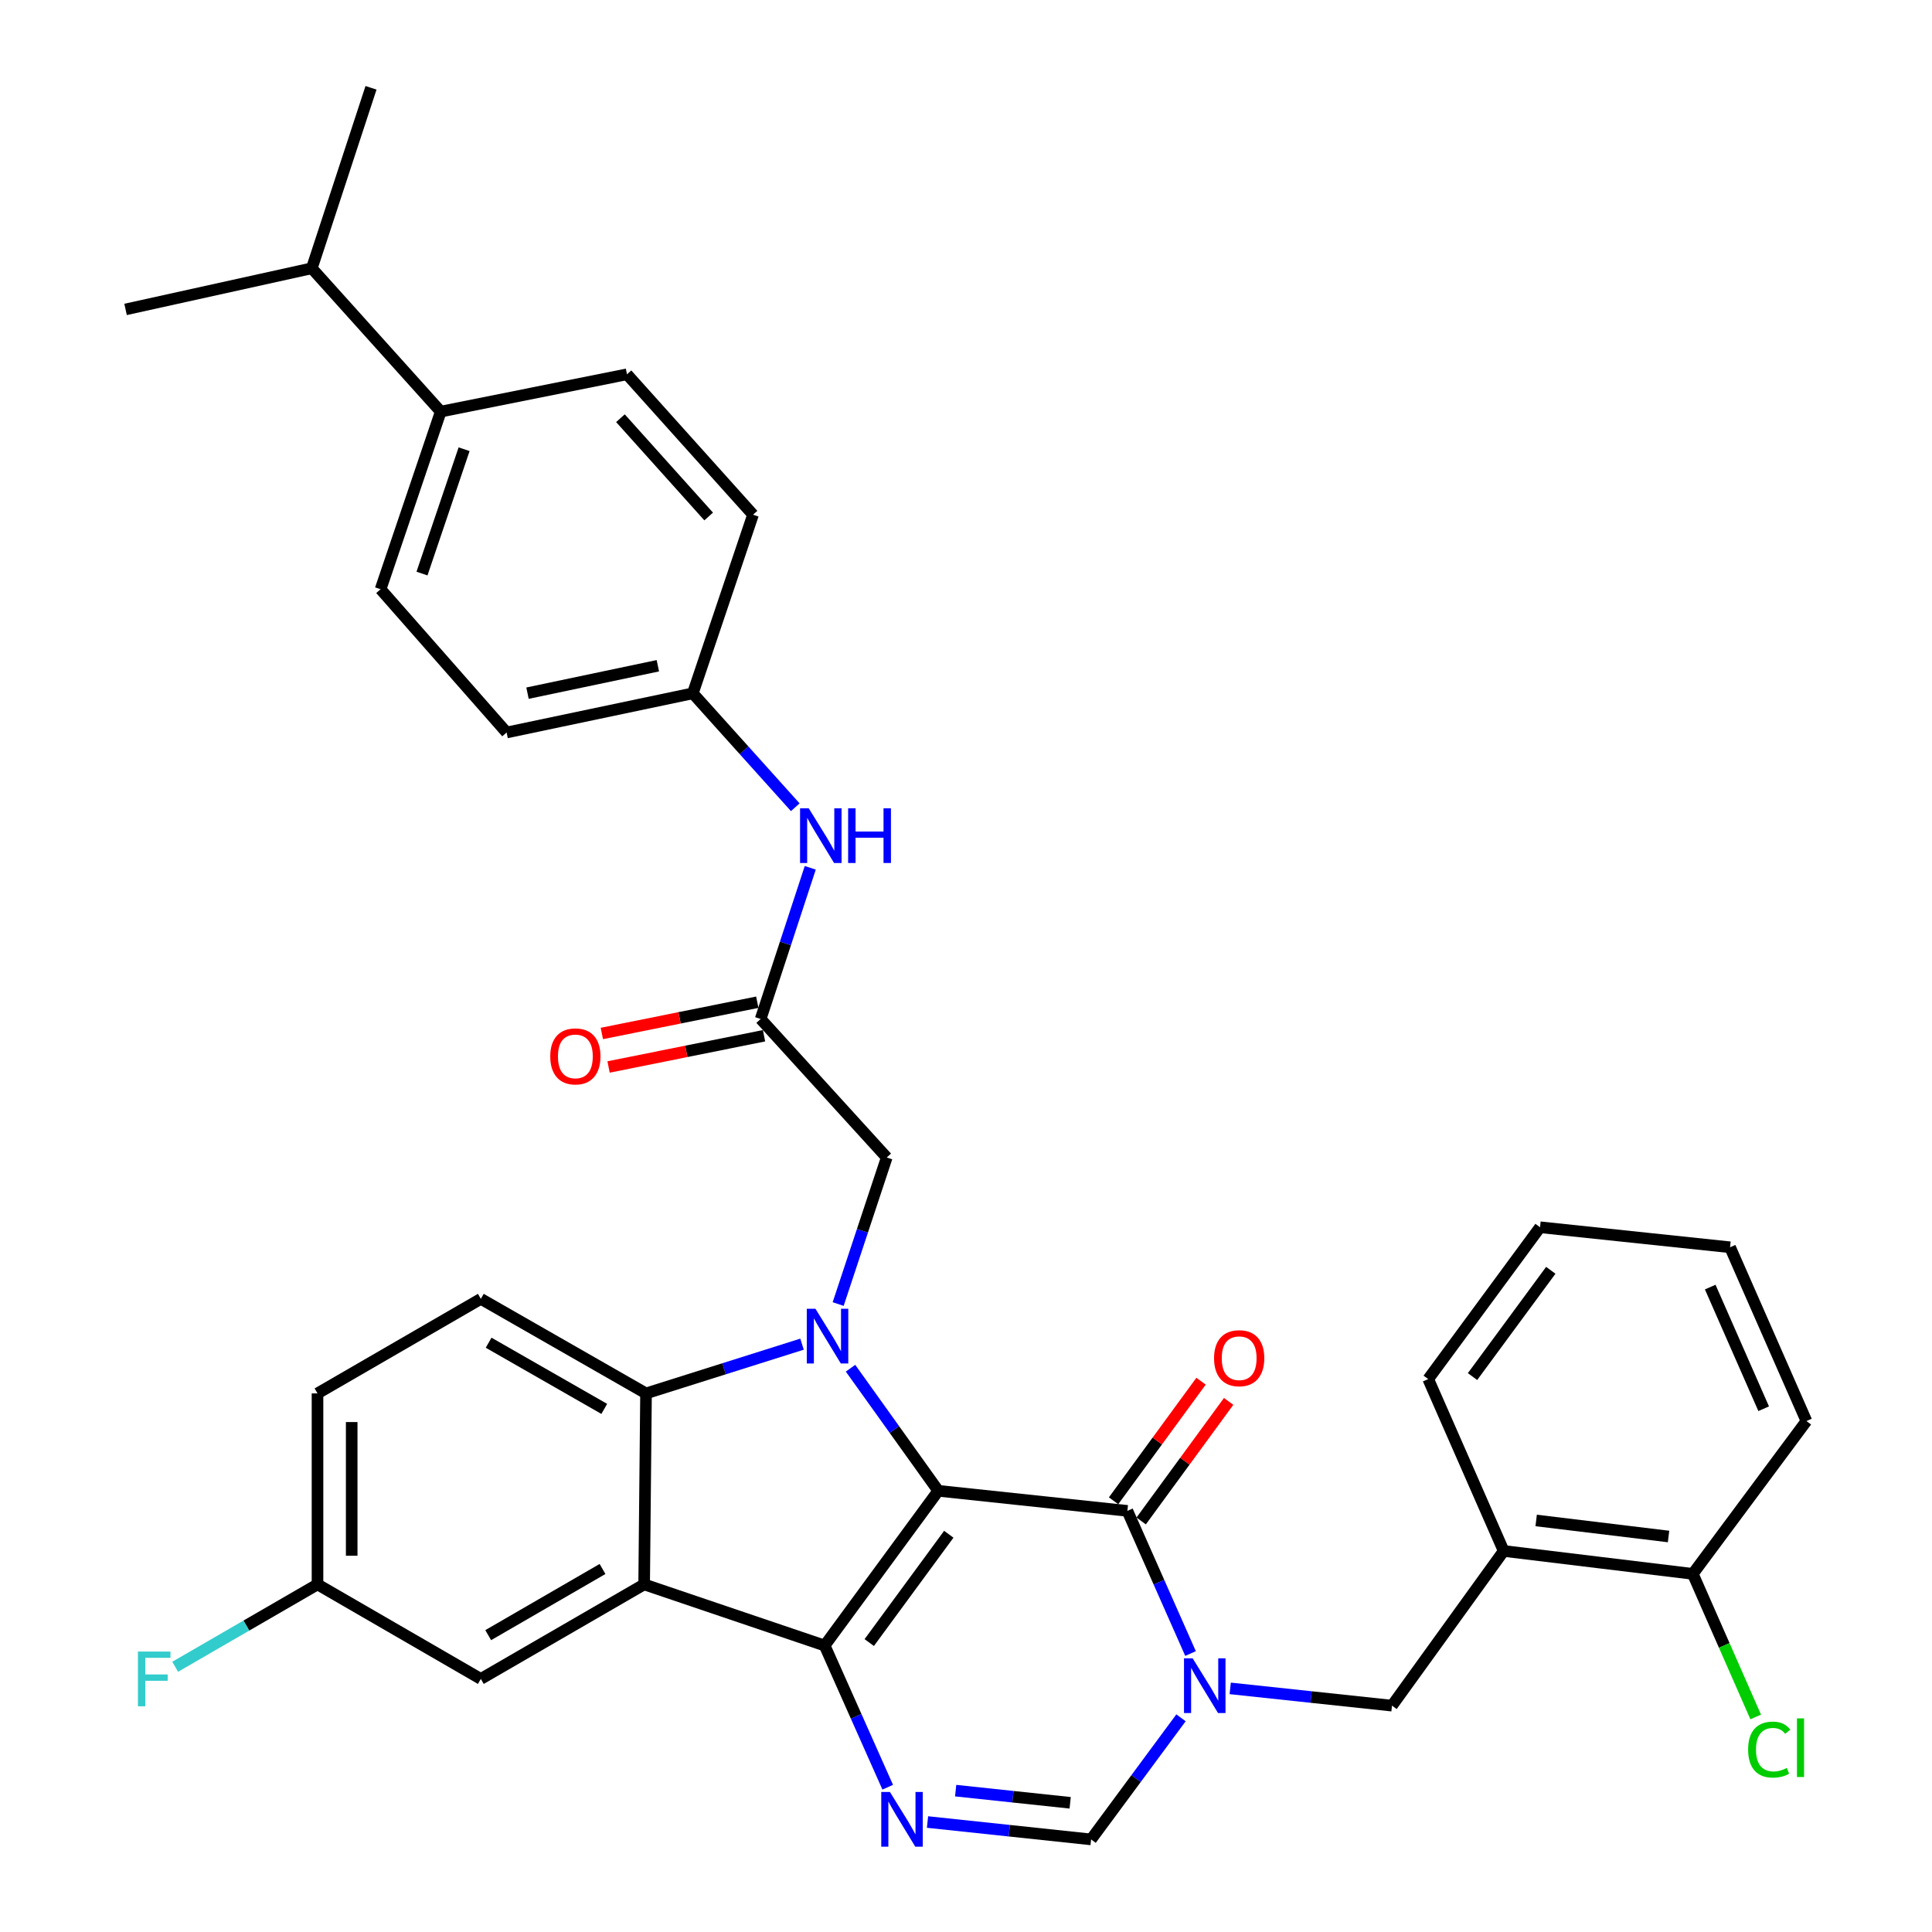 <?xml version='1.0' encoding='iso-8859-1'?>
<svg version='1.1' baseProfile='full'
              xmlns='http://www.w3.org/2000/svg'
                      xmlns:rdkit='http://www.rdkit.org/xml'
                      xmlns:xlink='http://www.w3.org/1999/xlink'
                  xml:space='preserve'
width='1000px' height='1000px' viewBox='0 0 1000 1000'>
<!-- END OF HEADER -->
<rect style='opacity:1.0;fill:#FFFFFF;stroke:none' width='1000' height='1000' x='0' y='0'> </rect>
<path class='bond-0' d='M 485.646,771.641 L 426.836,851.727' style='fill:none;fill-rule:evenodd;stroke:#000000;stroke-width:6px;stroke-linecap:butt;stroke-linejoin:miter;stroke-opacity:1' />
<path class='bond-0' d='M 491.088,794.129 L 449.921,850.188' style='fill:none;fill-rule:evenodd;stroke:#000000;stroke-width:6px;stroke-linecap:butt;stroke-linejoin:miter;stroke-opacity:1' />
<path class='bond-1' d='M 485.646,771.641 L 462.937,739.914' style='fill:none;fill-rule:evenodd;stroke:#000000;stroke-width:6px;stroke-linecap:butt;stroke-linejoin:miter;stroke-opacity:1' />
<path class='bond-1' d='M 462.937,739.914 L 440.228,708.188' style='fill:none;fill-rule:evenodd;stroke:#0000FF;stroke-width:6px;stroke-linecap:butt;stroke-linejoin:miter;stroke-opacity:1' />
<path class='bond-2' d='M 485.646,771.641 L 583.526,782.023' style='fill:none;fill-rule:evenodd;stroke:#000000;stroke-width:6px;stroke-linecap:butt;stroke-linejoin:miter;stroke-opacity:1' />
<path class='bond-3' d='M 426.836,851.727 L 333.409,820.08' style='fill:none;fill-rule:evenodd;stroke:#000000;stroke-width:6px;stroke-linecap:butt;stroke-linejoin:miter;stroke-opacity:1' />
<path class='bond-5' d='M 426.836,851.727 L 443.157,888.389' style='fill:none;fill-rule:evenodd;stroke:#000000;stroke-width:6px;stroke-linecap:butt;stroke-linejoin:miter;stroke-opacity:1' />
<path class='bond-5' d='M 443.157,888.389 L 459.479,925.052' style='fill:none;fill-rule:evenodd;stroke:#0000FF;stroke-width:6px;stroke-linecap:butt;stroke-linejoin:miter;stroke-opacity:1' />
<path class='bond-6' d='M 415.127,695.734 L 374.755,708.48' style='fill:none;fill-rule:evenodd;stroke:#0000FF;stroke-width:6px;stroke-linecap:butt;stroke-linejoin:miter;stroke-opacity:1' />
<path class='bond-6' d='M 374.755,708.48 L 334.382,721.227' style='fill:none;fill-rule:evenodd;stroke:#000000;stroke-width:6px;stroke-linecap:butt;stroke-linejoin:miter;stroke-opacity:1' />
<path class='bond-9' d='M 433.831,674.971 L 446.402,637.042' style='fill:none;fill-rule:evenodd;stroke:#0000FF;stroke-width:6px;stroke-linecap:butt;stroke-linejoin:miter;stroke-opacity:1' />
<path class='bond-9' d='M 446.402,637.042 L 458.974,599.112' style='fill:none;fill-rule:evenodd;stroke:#000000;stroke-width:6px;stroke-linecap:butt;stroke-linejoin:miter;stroke-opacity:1' />
<path class='bond-4' d='M 583.526,782.023 L 599.871,818.945' style='fill:none;fill-rule:evenodd;stroke:#000000;stroke-width:6px;stroke-linecap:butt;stroke-linejoin:miter;stroke-opacity:1' />
<path class='bond-4' d='M 599.871,818.945 L 616.216,855.867' style='fill:none;fill-rule:evenodd;stroke:#0000FF;stroke-width:6px;stroke-linecap:butt;stroke-linejoin:miter;stroke-opacity:1' />
<path class='bond-15' d='M 590.668,787.247 L 613.306,756.301' style='fill:none;fill-rule:evenodd;stroke:#000000;stroke-width:6px;stroke-linecap:butt;stroke-linejoin:miter;stroke-opacity:1' />
<path class='bond-15' d='M 613.306,756.301 L 635.945,725.355' style='fill:none;fill-rule:evenodd;stroke:#FF0000;stroke-width:6px;stroke-linecap:butt;stroke-linejoin:miter;stroke-opacity:1' />
<path class='bond-15' d='M 576.385,776.799 L 599.024,745.853' style='fill:none;fill-rule:evenodd;stroke:#000000;stroke-width:6px;stroke-linecap:butt;stroke-linejoin:miter;stroke-opacity:1' />
<path class='bond-15' d='M 599.024,745.853 L 621.662,714.907' style='fill:none;fill-rule:evenodd;stroke:#FF0000;stroke-width:6px;stroke-linecap:butt;stroke-linejoin:miter;stroke-opacity:1' />
<path class='bond-13' d='M 333.409,820.08 L 248.88,869.01' style='fill:none;fill-rule:evenodd;stroke:#000000;stroke-width:6px;stroke-linecap:butt;stroke-linejoin:miter;stroke-opacity:1' />
<path class='bond-13' d='M 311.864,812.104 L 252.694,846.355' style='fill:none;fill-rule:evenodd;stroke:#000000;stroke-width:6px;stroke-linecap:butt;stroke-linejoin:miter;stroke-opacity:1' />
<path class='bond-35' d='M 333.409,820.08 L 334.382,721.227' style='fill:none;fill-rule:evenodd;stroke:#000000;stroke-width:6px;stroke-linecap:butt;stroke-linejoin:miter;stroke-opacity:1' />
<path class='bond-7' d='M 611.281,889.134 L 588.015,920.605' style='fill:none;fill-rule:evenodd;stroke:#0000FF;stroke-width:6px;stroke-linecap:butt;stroke-linejoin:miter;stroke-opacity:1' />
<path class='bond-7' d='M 588.015,920.605 L 564.749,952.075' style='fill:none;fill-rule:evenodd;stroke:#000000;stroke-width:6px;stroke-linecap:butt;stroke-linejoin:miter;stroke-opacity:1' />
<path class='bond-8' d='M 636.756,873.907 L 678.626,878.375' style='fill:none;fill-rule:evenodd;stroke:#0000FF;stroke-width:6px;stroke-linecap:butt;stroke-linejoin:miter;stroke-opacity:1' />
<path class='bond-8' d='M 678.626,878.375 L 720.496,882.843' style='fill:none;fill-rule:evenodd;stroke:#000000;stroke-width:6px;stroke-linecap:butt;stroke-linejoin:miter;stroke-opacity:1' />
<path class='bond-36' d='M 480.079,943.076 L 522.414,947.575' style='fill:none;fill-rule:evenodd;stroke:#0000FF;stroke-width:6px;stroke-linecap:butt;stroke-linejoin:miter;stroke-opacity:1' />
<path class='bond-36' d='M 522.414,947.575 L 564.749,952.075' style='fill:none;fill-rule:evenodd;stroke:#000000;stroke-width:6px;stroke-linecap:butt;stroke-linejoin:miter;stroke-opacity:1' />
<path class='bond-36' d='M 494.65,926.829 L 524.284,929.978' style='fill:none;fill-rule:evenodd;stroke:#0000FF;stroke-width:6px;stroke-linecap:butt;stroke-linejoin:miter;stroke-opacity:1' />
<path class='bond-36' d='M 524.284,929.978 L 553.918,933.128' style='fill:none;fill-rule:evenodd;stroke:#000000;stroke-width:6px;stroke-linecap:butt;stroke-linejoin:miter;stroke-opacity:1' />
<path class='bond-12' d='M 334.382,721.227 L 248.88,672.287' style='fill:none;fill-rule:evenodd;stroke:#000000;stroke-width:6px;stroke-linecap:butt;stroke-linejoin:miter;stroke-opacity:1' />
<path class='bond-12' d='M 312.766,729.244 L 252.914,694.986' style='fill:none;fill-rule:evenodd;stroke:#000000;stroke-width:6px;stroke-linecap:butt;stroke-linejoin:miter;stroke-opacity:1' />
<path class='bond-11' d='M 720.496,882.843 L 778.304,802.777' style='fill:none;fill-rule:evenodd;stroke:#000000;stroke-width:6px;stroke-linecap:butt;stroke-linejoin:miter;stroke-opacity:1' />
<path class='bond-10' d='M 458.974,599.112 L 393.714,527.423' style='fill:none;fill-rule:evenodd;stroke:#000000;stroke-width:6px;stroke-linecap:butt;stroke-linejoin:miter;stroke-opacity:1' />
<path class='bond-14' d='M 393.714,527.423 L 406.55,488.301' style='fill:none;fill-rule:evenodd;stroke:#000000;stroke-width:6px;stroke-linecap:butt;stroke-linejoin:miter;stroke-opacity:1' />
<path class='bond-14' d='M 406.55,488.301 L 419.385,449.178' style='fill:none;fill-rule:evenodd;stroke:#0000FF;stroke-width:6px;stroke-linecap:butt;stroke-linejoin:miter;stroke-opacity:1' />
<path class='bond-18' d='M 391.97,518.748 L 351.741,526.835' style='fill:none;fill-rule:evenodd;stroke:#000000;stroke-width:6px;stroke-linecap:butt;stroke-linejoin:miter;stroke-opacity:1' />
<path class='bond-18' d='M 351.741,526.835 L 311.512,534.922' style='fill:none;fill-rule:evenodd;stroke:#FF0000;stroke-width:6px;stroke-linecap:butt;stroke-linejoin:miter;stroke-opacity:1' />
<path class='bond-18' d='M 395.458,536.097 L 355.229,544.184' style='fill:none;fill-rule:evenodd;stroke:#000000;stroke-width:6px;stroke-linecap:butt;stroke-linejoin:miter;stroke-opacity:1' />
<path class='bond-18' d='M 355.229,544.184 L 314.999,552.272' style='fill:none;fill-rule:evenodd;stroke:#FF0000;stroke-width:6px;stroke-linecap:butt;stroke-linejoin:miter;stroke-opacity:1' />
<path class='bond-16' d='M 778.304,802.777 L 876.194,814.634' style='fill:none;fill-rule:evenodd;stroke:#000000;stroke-width:6px;stroke-linecap:butt;stroke-linejoin:miter;stroke-opacity:1' />
<path class='bond-16' d='M 795.115,786.988 L 863.638,795.287' style='fill:none;fill-rule:evenodd;stroke:#000000;stroke-width:6px;stroke-linecap:butt;stroke-linejoin:miter;stroke-opacity:1' />
<path class='bond-29' d='M 778.304,802.777 L 739.244,713.814' style='fill:none;fill-rule:evenodd;stroke:#000000;stroke-width:6px;stroke-linecap:butt;stroke-linejoin:miter;stroke-opacity:1' />
<path class='bond-23' d='M 248.88,672.287 L 164.341,721.227' style='fill:none;fill-rule:evenodd;stroke:#000000;stroke-width:6px;stroke-linecap:butt;stroke-linejoin:miter;stroke-opacity:1' />
<path class='bond-22' d='M 248.88,869.01 L 164.341,820.08' style='fill:none;fill-rule:evenodd;stroke:#000000;stroke-width:6px;stroke-linecap:butt;stroke-linejoin:miter;stroke-opacity:1' />
<path class='bond-21' d='M 411.633,417.826 L 385.12,388.346' style='fill:none;fill-rule:evenodd;stroke:#0000FF;stroke-width:6px;stroke-linecap:butt;stroke-linejoin:miter;stroke-opacity:1' />
<path class='bond-21' d='M 385.12,388.346 L 358.607,358.866' style='fill:none;fill-rule:evenodd;stroke:#000000;stroke-width:6px;stroke-linecap:butt;stroke-linejoin:miter;stroke-opacity:1' />
<path class='bond-24' d='M 876.194,814.634 L 892.471,851.663' style='fill:none;fill-rule:evenodd;stroke:#000000;stroke-width:6px;stroke-linecap:butt;stroke-linejoin:miter;stroke-opacity:1' />
<path class='bond-24' d='M 892.471,851.663 L 908.748,888.692' style='fill:none;fill-rule:evenodd;stroke:#00CC00;stroke-width:6px;stroke-linecap:butt;stroke-linejoin:miter;stroke-opacity:1' />
<path class='bond-30' d='M 876.194,814.634 L 935.004,735.531' style='fill:none;fill-rule:evenodd;stroke:#000000;stroke-width:6px;stroke-linecap:butt;stroke-linejoin:miter;stroke-opacity:1' />
<path class='bond-17' d='M 228.126,213.048 L 196.99,304.99' style='fill:none;fill-rule:evenodd;stroke:#000000;stroke-width:6px;stroke-linecap:butt;stroke-linejoin:miter;stroke-opacity:1' />
<path class='bond-17' d='M 240.217,232.516 L 218.422,296.875' style='fill:none;fill-rule:evenodd;stroke:#000000;stroke-width:6px;stroke-linecap:butt;stroke-linejoin:miter;stroke-opacity:1' />
<path class='bond-25' d='M 228.126,213.048 L 161.391,138.861' style='fill:none;fill-rule:evenodd;stroke:#000000;stroke-width:6px;stroke-linecap:butt;stroke-linejoin:miter;stroke-opacity:1' />
<path class='bond-39' d='M 228.126,213.048 L 324.522,193.74' style='fill:none;fill-rule:evenodd;stroke:#000000;stroke-width:6px;stroke-linecap:butt;stroke-linejoin:miter;stroke-opacity:1' />
<path class='bond-19' d='M 324.522,193.74 L 389.762,266.412' style='fill:none;fill-rule:evenodd;stroke:#000000;stroke-width:6px;stroke-linecap:butt;stroke-linejoin:miter;stroke-opacity:1' />
<path class='bond-19' d='M 321.139,216.462 L 366.807,267.333' style='fill:none;fill-rule:evenodd;stroke:#000000;stroke-width:6px;stroke-linecap:butt;stroke-linejoin:miter;stroke-opacity:1' />
<path class='bond-20' d='M 196.99,304.99 L 262.221,379.138' style='fill:none;fill-rule:evenodd;stroke:#000000;stroke-width:6px;stroke-linecap:butt;stroke-linejoin:miter;stroke-opacity:1' />
<path class='bond-26' d='M 358.607,358.866 L 389.762,266.412' style='fill:none;fill-rule:evenodd;stroke:#000000;stroke-width:6px;stroke-linecap:butt;stroke-linejoin:miter;stroke-opacity:1' />
<path class='bond-27' d='M 358.607,358.866 L 262.221,379.138' style='fill:none;fill-rule:evenodd;stroke:#000000;stroke-width:6px;stroke-linecap:butt;stroke-linejoin:miter;stroke-opacity:1' />
<path class='bond-27' d='M 340.507,344.589 L 273.037,358.779' style='fill:none;fill-rule:evenodd;stroke:#000000;stroke-width:6px;stroke-linecap:butt;stroke-linejoin:miter;stroke-opacity:1' />
<path class='bond-28' d='M 164.341,820.08 L 127.507,841.401' style='fill:none;fill-rule:evenodd;stroke:#000000;stroke-width:6px;stroke-linecap:butt;stroke-linejoin:miter;stroke-opacity:1' />
<path class='bond-28' d='M 127.507,841.401 L 90.673,862.723' style='fill:none;fill-rule:evenodd;stroke:#33CCCC;stroke-width:6px;stroke-linecap:butt;stroke-linejoin:miter;stroke-opacity:1' />
<path class='bond-37' d='M 164.341,820.08 L 164.341,721.227' style='fill:none;fill-rule:evenodd;stroke:#000000;stroke-width:6px;stroke-linecap:butt;stroke-linejoin:miter;stroke-opacity:1' />
<path class='bond-37' d='M 182.037,805.252 L 182.037,736.055' style='fill:none;fill-rule:evenodd;stroke:#000000;stroke-width:6px;stroke-linecap:butt;stroke-linejoin:miter;stroke-opacity:1' />
<path class='bond-31' d='M 161.391,138.861 L 192.035,45.455' style='fill:none;fill-rule:evenodd;stroke:#000000;stroke-width:6px;stroke-linecap:butt;stroke-linejoin:miter;stroke-opacity:1' />
<path class='bond-32' d='M 161.391,138.861 L 64.996,160.156' style='fill:none;fill-rule:evenodd;stroke:#000000;stroke-width:6px;stroke-linecap:butt;stroke-linejoin:miter;stroke-opacity:1' />
<path class='bond-33' d='M 739.244,713.814 L 797.121,635.223' style='fill:none;fill-rule:evenodd;stroke:#000000;stroke-width:6px;stroke-linecap:butt;stroke-linejoin:miter;stroke-opacity:1' />
<path class='bond-33' d='M 762.175,712.519 L 802.688,657.505' style='fill:none;fill-rule:evenodd;stroke:#000000;stroke-width:6px;stroke-linecap:butt;stroke-linejoin:miter;stroke-opacity:1' />
<path class='bond-38' d='M 935.004,735.531 L 895.483,645.585' style='fill:none;fill-rule:evenodd;stroke:#000000;stroke-width:6px;stroke-linecap:butt;stroke-linejoin:miter;stroke-opacity:1' />
<path class='bond-38' d='M 912.875,729.158 L 885.209,666.195' style='fill:none;fill-rule:evenodd;stroke:#000000;stroke-width:6px;stroke-linecap:butt;stroke-linejoin:miter;stroke-opacity:1' />
<path class='bond-34' d='M 797.121,635.223 L 895.483,645.585' style='fill:none;fill-rule:evenodd;stroke:#000000;stroke-width:6px;stroke-linecap:butt;stroke-linejoin:miter;stroke-opacity:1' />
<path  class='atom-2' d='M 422.07 677.406
L 431.35 692.406
Q 432.27 693.886, 433.75 696.566
Q 435.23 699.246, 435.31 699.406
L 435.31 677.406
L 439.07 677.406
L 439.07 705.726
L 435.19 705.726
L 425.23 689.326
Q 424.07 687.406, 422.83 685.206
Q 421.63 683.006, 421.27 682.326
L 421.27 705.726
L 417.59 705.726
L 417.59 677.406
L 422.07 677.406
' fill='#0000FF'/>
<path  class='atom-5' d='M 617.319 858.34
L 626.599 873.34
Q 627.519 874.82, 628.999 877.5
Q 630.479 880.18, 630.559 880.34
L 630.559 858.34
L 634.319 858.34
L 634.319 886.66
L 630.439 886.66
L 620.479 870.26
Q 619.319 868.34, 618.079 866.14
Q 616.879 863.94, 616.519 863.26
L 616.519 886.66
L 612.839 886.66
L 612.839 858.34
L 617.319 858.34
' fill='#0000FF'/>
<path  class='atom-6' d='M 460.618 927.513
L 469.898 942.513
Q 470.818 943.993, 472.298 946.673
Q 473.778 949.353, 473.858 949.513
L 473.858 927.513
L 477.618 927.513
L 477.618 955.833
L 473.738 955.833
L 463.778 939.433
Q 462.618 937.513, 461.378 935.313
Q 460.178 933.113, 459.818 932.433
L 459.818 955.833
L 456.138 955.833
L 456.138 927.513
L 460.618 927.513
' fill='#0000FF'/>
<path  class='atom-15' d='M 418.59 418.362
L 427.87 433.362
Q 428.79 434.842, 430.27 437.522
Q 431.75 440.202, 431.83 440.362
L 431.83 418.362
L 435.59 418.362
L 435.59 446.682
L 431.71 446.682
L 421.75 430.282
Q 420.59 428.362, 419.35 426.162
Q 418.15 423.962, 417.79 423.282
L 417.79 446.682
L 414.11 446.682
L 414.11 418.362
L 418.59 418.362
' fill='#0000FF'/>
<path  class='atom-15' d='M 438.99 418.362
L 442.83 418.362
L 442.83 430.402
L 457.31 430.402
L 457.31 418.362
L 461.15 418.362
L 461.15 446.682
L 457.31 446.682
L 457.31 433.602
L 442.83 433.602
L 442.83 446.682
L 438.99 446.682
L 438.99 418.362
' fill='#0000FF'/>
<path  class='atom-16' d='M 628.393 703.001
Q 628.393 696.201, 631.753 692.401
Q 635.113 688.601, 641.393 688.601
Q 647.673 688.601, 651.033 692.401
Q 654.393 696.201, 654.393 703.001
Q 654.393 709.881, 650.993 713.801
Q 647.593 717.681, 641.393 717.681
Q 635.153 717.681, 631.753 713.801
Q 628.393 709.921, 628.393 703.001
M 641.393 714.481
Q 645.713 714.481, 648.033 711.601
Q 650.393 708.681, 650.393 703.001
Q 650.393 697.441, 648.033 694.641
Q 645.713 691.801, 641.393 691.801
Q 637.073 691.801, 634.713 694.601
Q 632.393 697.401, 632.393 703.001
Q 632.393 708.721, 634.713 711.601
Q 637.073 714.481, 641.393 714.481
' fill='#FF0000'/>
<path  class='atom-19' d='M 284.81 546.782
Q 284.81 539.982, 288.17 536.182
Q 291.53 532.382, 297.81 532.382
Q 304.09 532.382, 307.45 536.182
Q 310.81 539.982, 310.81 546.782
Q 310.81 553.662, 307.41 557.582
Q 304.01 561.462, 297.81 561.462
Q 291.57 561.462, 288.17 557.582
Q 284.81 553.702, 284.81 546.782
M 297.81 558.262
Q 302.13 558.262, 304.45 555.382
Q 306.81 552.462, 306.81 546.782
Q 306.81 541.222, 304.45 538.422
Q 302.13 535.582, 297.81 535.582
Q 293.49 535.582, 291.13 538.382
Q 288.81 541.182, 288.81 546.782
Q 288.81 552.502, 291.13 555.382
Q 293.49 558.262, 297.81 558.262
' fill='#FF0000'/>
<path  class='atom-25' d='M 904.825 905.589
Q 904.825 898.549, 908.105 894.869
Q 911.425 891.149, 917.705 891.149
Q 923.545 891.149, 926.665 895.269
L 924.025 897.429
Q 921.745 894.429, 917.705 894.429
Q 913.425 894.429, 911.145 897.309
Q 908.905 900.149, 908.905 905.589
Q 908.905 911.189, 911.225 914.069
Q 913.585 916.949, 918.145 916.949
Q 921.265 916.949, 924.905 915.069
L 926.025 918.069
Q 924.545 919.029, 922.305 919.589
Q 920.065 920.149, 917.585 920.149
Q 911.425 920.149, 908.105 916.389
Q 904.825 912.629, 904.825 905.589
' fill='#00CC00'/>
<path  class='atom-25' d='M 930.105 889.429
L 933.785 889.429
L 933.785 919.789
L 930.105 919.789
L 930.105 889.429
' fill='#00CC00'/>
<path  class='atom-29' d='M 71.391 854.85
L 88.231 854.85
L 88.231 858.09
L 75.192 858.09
L 75.192 866.69
L 86.791 866.69
L 86.791 869.97
L 75.192 869.97
L 75.192 883.17
L 71.391 883.17
L 71.391 854.85
' fill='#33CCCC'/>
</svg>
